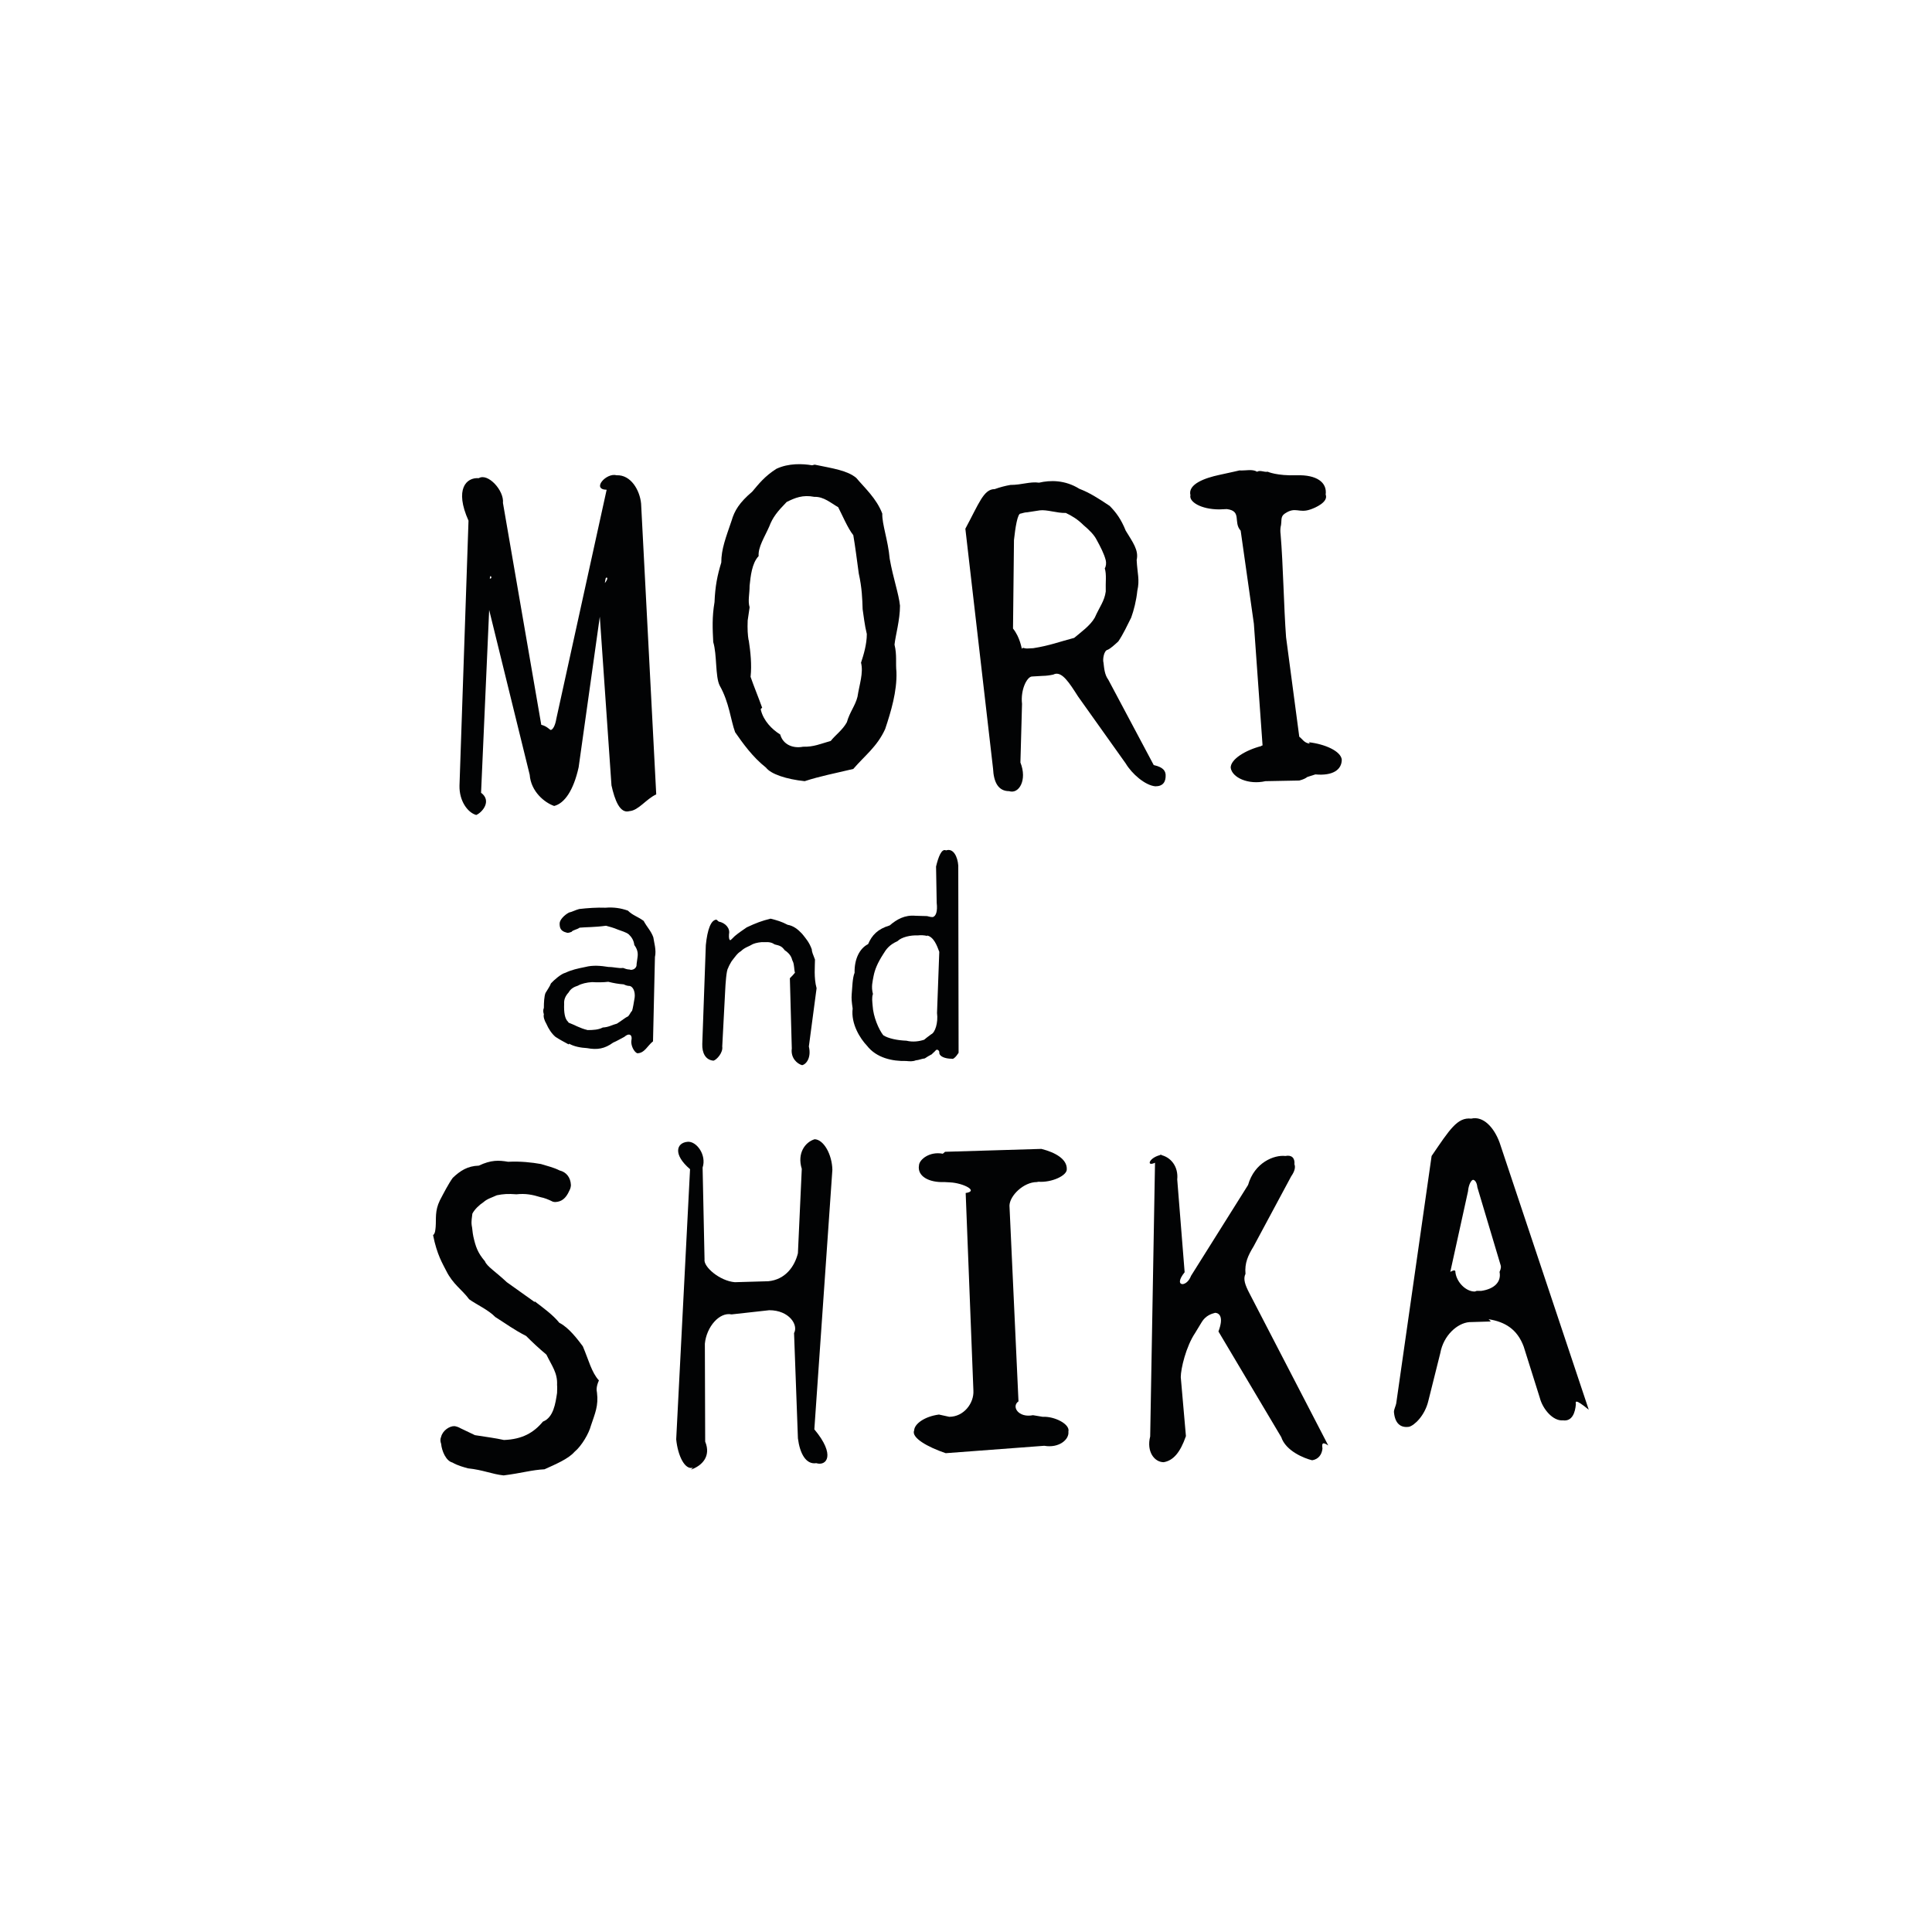 <?xml version="1.0" encoding="utf-8"?>
<!-- Generator: Adobe Illustrator 27.9.0, SVG Export Plug-In . SVG Version: 6.00 Build 0)  -->
<svg version="1.1" id="Layer_1" xmlns="http://www.w3.org/2000/svg" xmlns:xlink="http://www.w3.org/1999/xlink" x="0px" y="0px"
	 viewBox="0 0 60 60" style="enable-background:new 0 0 60 60;" xml:space="preserve">
<style type="text/css">
	.st0{fill:#020304;}
</style>
<g>
	<g>
		<g>
			<path class="st0" d="M18.75,18.28l-0.78,5.55c-0.16,0.72-0.44,1.12-0.76,1.2c-0.29-0.1-0.72-0.44-0.76-0.97l-1.51-6.14
				c0.38,0.12,0.33,0,0.3-0.03c-0.04,0-0.03,0.15-0.02,0.41l-0.28,6.32c0.34,0.25,0.04,0.61-0.15,0.69
				c-0.26-0.07-0.53-0.43-0.52-0.91l0.28-8.23c-0.44-0.98-0.07-1.35,0.32-1.32c0.28-0.17,0.79,0.38,0.75,0.77l1.19,6.89
				c0.18,0.04,0.26,0.16,0.3,0.16c0.06-0.02,0.13-0.12,0.17-0.36l1.56-7.1c-0.48-0.01-0.01-0.54,0.31-0.45
				c0.44-0.02,0.72,0.46,0.76,0.88l0.47,9.03c-0.32,0.15-0.55,0.5-0.83,0.52c-0.3,0.09-0.46-0.35-0.56-0.8l-0.42-6.07
				c0.32-0.27,0.32-0.4,0.26-0.38c-0.03-0.01-0.03,0.11-0.08,0.36L18.75,18.28z"/>
			<path class="st0" d="M25.3,14.43c0.58,0.12,1.01,0.18,1.29,0.41c0.27,0.32,0.63,0.64,0.81,1.11c-0.01,0.33,0.18,0.83,0.23,1.4
				c0.11,0.62,0.28,1.08,0.32,1.46c0,0.45-0.14,0.92-0.17,1.21c0.08,0.33,0.03,0.56,0.06,0.85c0.02,0.6-0.17,1.23-0.35,1.77
				c-0.25,0.55-0.63,0.82-0.99,1.24c-0.58,0.14-1.02,0.22-1.51,0.38c-0.57-0.06-1.05-0.22-1.2-0.42c-0.42-0.33-0.73-0.77-0.96-1.1
				c-0.14-0.38-0.18-0.92-0.48-1.45c-0.14-0.28-0.08-0.96-0.2-1.35c-0.02-0.41-0.04-0.77,0.04-1.24c0.02-0.5,0.09-0.84,0.21-1.23
				c0-0.42,0.14-0.77,0.32-1.3c0.09-0.31,0.24-0.56,0.64-0.9c0.21-0.25,0.39-0.48,0.75-0.71c0.38-0.18,0.82-0.16,1.11-0.11
				L25.3,14.43z M23.25,19.86c0.06,0.4,0.1,0.78,0.06,1.16c0.1,0.29,0.23,0.6,0.36,0.96c-0.06,0.04-0.04,0.05-0.04,0.07
				c0.08,0.33,0.34,0.6,0.6,0.76c0.09,0.32,0.4,0.44,0.71,0.38c0.33,0.01,0.54-0.09,0.86-0.18c0.13-0.17,0.37-0.34,0.5-0.58
				c0.09-0.32,0.26-0.51,0.33-0.79c0.06-0.39,0.19-0.74,0.11-1.06c0.08-0.24,0.18-0.57,0.18-0.89c-0.07-0.28-0.1-0.58-0.13-0.77
				c-0.01-0.32-0.02-0.66-0.12-1.11c-0.06-0.44-0.11-0.84-0.17-1.19c-0.17-0.21-0.35-0.64-0.47-0.87c-0.22-0.12-0.44-0.33-0.74-0.32
				c-0.36-0.07-0.6,0.03-0.86,0.16c-0.29,0.3-0.43,0.47-0.54,0.76c-0.15,0.34-0.35,0.64-0.33,0.92c-0.21,0.22-0.25,0.63-0.28,0.92
				c0,0.26-0.06,0.47,0,0.67l-0.06,0.41c-0.01,0.27,0,0.44,0.03,0.63L23.25,19.86z"/>
			<path class="st0" d="M32.71,20.95c-0.09,0.02-0.22,0.04-0.33,0.04l-0.34,0.02c-0.15,0.02-0.35,0.41-0.3,0.85l-0.05,1.82
				c0.22,0.55-0.05,0.99-0.35,0.89c-0.34,0-0.48-0.28-0.5-0.7l-0.86-7.45c0.43-0.8,0.57-1.23,0.91-1.23
				c0.17-0.06,0.32-0.1,0.49-0.13c0.36,0,0.6-0.11,0.89-0.07c0.34-0.08,0.8-0.09,1.25,0.19c0.31,0.12,0.55,0.27,0.94,0.53
				c0.2,0.2,0.36,0.42,0.5,0.77c0.22,0.36,0.41,0.61,0.34,0.91c0.02,0.42,0.1,0.61,0.02,0.96c-0.03,0.3-0.11,0.61-0.19,0.83
				c-0.11,0.22-0.25,0.52-0.4,0.74c-0.12,0.11-0.24,0.22-0.33,0.26c-0.12,0.02-0.16,0.31-0.13,0.4c0.02,0.16,0.03,0.37,0.15,0.53
				l1.41,2.65c0.32,0.07,0.36,0.2,0.37,0.3c0.01,0.22-0.08,0.36-0.32,0.36c-0.32-0.03-0.73-0.39-0.92-0.71l-1.48-2.08
				c-0.28-0.44-0.49-0.76-0.72-0.7L32.71,20.95z M31.76,20.12c0.04,0,0.07,0.02,0.14,0.02l0.19-0.01c0.51-0.08,0.81-0.2,1.27-0.32
				c0.2-0.17,0.5-0.38,0.64-0.63c0.15-0.34,0.3-0.51,0.34-0.81c-0.01-0.29,0.03-0.52-0.03-0.72c0.04-0.06,0.05-0.17,0.03-0.25
				c-0.05-0.2-0.17-0.43-0.28-0.63c-0.08-0.16-0.22-0.3-0.42-0.47c-0.17-0.17-0.35-0.28-0.54-0.37c-0.27,0.01-0.59-0.11-0.81-0.08
				l-0.39,0.06c-0.08,0-0.15,0.03-0.2,0.04c-0.1-0.02-0.17,0.45-0.21,0.82l-0.03,2.75c0.23,0.29,0.26,0.62,0.28,0.63L31.76,20.12z"
				/>
			<path class="st0" d="M19.61,32.3c0.02-0.1-0.01-0.17-0.08-0.17c-0.04,0-0.08,0.02-0.14,0.07c-0.12,0.06-0.21,0.12-0.35,0.18
				c-0.26,0.19-0.49,0.23-0.81,0.17c-0.19-0.01-0.41-0.05-0.56-0.14c0.01,0.03,0,0.02-0.02,0.02c-0.13-0.07-0.28-0.15-0.4-0.23
				c-0.12-0.1-0.22-0.26-0.28-0.4c-0.07-0.12-0.1-0.23-0.08-0.3c-0.02-0.06-0.03-0.13,0-0.2c0-0.16,0.01-0.36,0.05-0.46
				c0.05-0.09,0.14-0.21,0.17-0.3c0.1-0.11,0.32-0.3,0.45-0.33c0.19-0.09,0.37-0.13,0.62-0.18c0.23-0.06,0.47-0.04,0.72,0
				c0.17,0,0.32,0.05,0.45,0.03c0.05,0.02,0.13,0.05,0.21,0.05c0,0,0.02,0.01,0.03,0.01c0.1,0,0.19-0.07,0.18-0.18l0.03-0.22
				c0.02-0.13-0.01-0.25-0.1-0.37c-0.02-0.15-0.08-0.24-0.17-0.33c-0.08-0.07-0.24-0.11-0.34-0.15c-0.14-0.06-0.26-0.09-0.37-0.12
				c-0.37,0.05-0.62,0.04-0.82,0.06c-0.08,0.06-0.21,0.07-0.25,0.13c-0.05,0.02-0.09,0.03-0.13,0.03c-0.12-0.03-0.2-0.07-0.23-0.18
				c-0.01-0.04-0.01-0.08-0.01-0.11c0-0.11,0.14-0.26,0.29-0.34c0.1-0.02,0.2-0.08,0.32-0.11c0.26-0.03,0.55-0.05,0.81-0.04
				c0.26-0.02,0.47,0.01,0.7,0.09c0.15,0.15,0.3,0.18,0.49,0.32c0.1,0.19,0.23,0.31,0.3,0.51c0.02,0.15,0.1,0.4,0.05,0.61
				l-0.06,2.62c-0.17,0.13-0.26,0.37-0.49,0.37C19.69,32.67,19.58,32.46,19.61,32.3L19.61,32.3z M17.66,31.76
				c0.19,0.07,0.34,0.17,0.59,0.23c0.17,0,0.34-0.01,0.47-0.08c0.19-0.01,0.28-0.08,0.44-0.12c0.16-0.1,0.26-0.19,0.35-0.23
				c0.06-0.07,0.07-0.12,0.12-0.17c0.02-0.05,0.06-0.28,0.08-0.41c0.02-0.17-0.04-0.33-0.15-0.36c-0.07,0-0.13-0.02-0.19-0.05
				c-0.16-0.01-0.32-0.04-0.48-0.08c-0.15,0.02-0.36,0.02-0.5,0.01c-0.17,0.01-0.34,0.05-0.44,0.11c-0.13,0.04-0.23,0.1-0.29,0.21
				c-0.1,0.11-0.15,0.22-0.14,0.36c-0.01,0.26,0.02,0.46,0.12,0.55L17.66,31.76z"/>
			<path class="st0" d="M22.32,28.62c0.21,0.04,0.36,0.21,0.32,0.39c-0.01,0.13,0.01,0.18,0.04,0.19c0.02-0.01,0.07-0.06,0.14-0.13
				c0.12-0.1,0.24-0.18,0.37-0.27c0.3-0.14,0.46-0.2,0.74-0.27c0.2,0.05,0.34,0.09,0.53,0.19c0.18,0.03,0.32,0.14,0.45,0.28
				c0.12,0.15,0.22,0.26,0.3,0.48c0,0.07,0.04,0.17,0.1,0.32c0,0.19-0.04,0.57,0.05,0.89l-0.24,1.81c0.08,0.33-0.07,0.55-0.21,0.58
				c-0.15-0.04-0.36-0.22-0.32-0.52l-0.06-2.18c0.16-0.16,0.16-0.18,0.16-0.18c-0.02-0.02-0.02-0.14-0.04-0.25
				c-0.01-0.08-0.05-0.12-0.06-0.18c-0.04-0.12-0.14-0.21-0.22-0.26c-0.09-0.12-0.14-0.14-0.31-0.18c-0.09-0.06-0.17-0.08-0.33-0.07
				c-0.09-0.01-0.26,0.02-0.35,0.06c-0.13,0.08-0.25,0.1-0.37,0.22c-0.11,0.06-0.2,0.2-0.28,0.3l-0.02,0.03
				c-0.03,0.05-0.08,0.14-0.1,0.2c-0.05,0.06-0.08,0.48-0.09,0.72l-0.09,1.71c0.03,0.19-0.17,0.41-0.27,0.44
				c-0.25-0.02-0.36-0.24-0.35-0.52l0.11-3.07c0.05-0.49,0.16-0.78,0.33-0.79L22.32,28.62z"/>
			<path class="st0" d="M28.94,32.74c-0.08,0.04-0.16,0.09-0.22,0.13c-0.1,0.01-0.17,0.05-0.28,0.06c-0.1,0.04-0.19,0.03-0.3,0.02
				c-0.42,0.01-0.92-0.09-1.22-0.48c-0.2-0.21-0.5-0.67-0.44-1.15c-0.03-0.2-0.04-0.31-0.03-0.44c0.02-0.2,0.02-0.5,0.09-0.67
				c-0.01-0.43,0.16-0.76,0.42-0.89c0.12-0.28,0.3-0.47,0.67-0.58c0.22-0.19,0.47-0.33,0.8-0.3l0.36,0.01
				c0.09,0.02,0.1,0.03,0.18,0.03c0.1-0.03,0.15-0.18,0.12-0.44l-0.02-1.13c0.07-0.29,0.17-0.57,0.31-0.5
				c0.23-0.08,0.36,0.2,0.38,0.47l0.01,5.81c0.03-0.04-0.13,0.23-0.21,0.19c-0.21,0-0.39-0.07-0.39-0.19
				c0.01-0.04-0.03-0.09-0.07-0.09c-0.02,0-0.03,0.01-0.04,0.02C29.01,32.68,28.96,32.71,28.94,32.74z M28.81,29.07
				c-0.12-0.03-0.22-0.03-0.31-0.02c-0.22-0.01-0.5,0.05-0.63,0.18c-0.25,0.11-0.35,0.25-0.44,0.4c-0.18,0.28-0.26,0.48-0.3,0.68
				c-0.03,0.17-0.08,0.33-0.02,0.56c-0.04,0.11-0.02,0.23-0.01,0.36c0.02,0.35,0.19,0.74,0.33,0.92c0.15,0.1,0.44,0.16,0.72,0.17
				c0.2,0.05,0.4,0.02,0.55-0.03c0.05-0.04,0.12-0.1,0.22-0.17c0.12-0.05,0.22-0.36,0.18-0.66l0.07-1.9
				c-0.07-0.19-0.17-0.47-0.39-0.51L28.81,29.07z"/>
			<path class="st0" d="M16.79,37.18c-0.26-0.08-0.47-0.12-0.75-0.09c-0.27-0.02-0.41-0.01-0.61,0.03c-0.15,0.07-0.3,0.11-0.41,0.21
				c-0.15,0.1-0.28,0.23-0.35,0.36c-0.01,0.12-0.04,0.22-0.02,0.37c0.02,0.08,0.02,0.2,0.05,0.34c0.07,0.31,0.13,0.5,0.36,0.77
				c0.06,0.16,0.33,0.32,0.68,0.65l0.87,0.62l-0.01-0.03c0.25,0.19,0.58,0.43,0.77,0.67c0.3,0.15,0.58,0.53,0.73,0.73
				c0.18,0.42,0.27,0.81,0.5,1.06c-0.08,0.18-0.08,0.29-0.06,0.38c0.05,0.41-0.06,0.64-0.19,1.03c-0.06,0.23-0.28,0.62-0.51,0.81
				c-0.19,0.22-0.6,0.39-0.93,0.54c-0.4,0.02-0.71,0.12-1.27,0.19c-0.37-0.04-0.63-0.17-1.11-0.22c-0.1-0.03-0.31-0.08-0.48-0.18
				c-0.2-0.05-0.33-0.36-0.35-0.58c-0.03-0.08-0.03-0.15,0-0.22c0.05-0.2,0.27-0.34,0.42-0.33c0.06,0.01,0.12,0.03,0.19,0.07
				l0.44,0.21c0.38,0.06,0.63,0.09,0.9,0.15c0.57-0.02,0.93-0.23,1.21-0.57c0.33-0.13,0.39-0.56,0.44-0.89c0-0.09,0.01-0.18,0-0.25
				c0.02-0.37-0.16-0.59-0.33-0.94c-0.26-0.22-0.43-0.38-0.63-0.58c-0.39-0.2-0.61-0.37-0.96-0.59c-0.21-0.22-0.59-0.39-0.81-0.55
				c-0.22-0.3-0.5-0.46-0.71-0.88c-0.11-0.22-0.29-0.5-0.41-1.11c0.07-0.06,0.07-0.17,0.08-0.26c0.02-0.26-0.03-0.49,0.13-0.82
				c0.12-0.23,0.27-0.52,0.4-0.7c0.23-0.22,0.46-0.37,0.81-0.38c0.38-0.18,0.62-0.17,0.91-0.12c0.38-0.02,0.74,0.02,1.02,0.07
				c0.22,0.07,0.38,0.1,0.58,0.2c0.21,0.05,0.34,0.22,0.35,0.45c0,0.04-0.01,0.11-0.05,0.18c-0.11,0.25-0.25,0.34-0.43,0.35
				c-0.01,0-0.05,0-0.08-0.01C17.03,37.25,16.9,37.2,16.79,37.18z"/>
			<path class="st0" d="M21.52,45.58c-0.25,0.08-0.47-0.37-0.52-0.88l0.43-8.39c-0.54-0.46-0.42-0.82-0.08-0.85
				c0.28-0.03,0.6,0.41,0.47,0.8l0.06,2.85c-0.04,0.23,0.47,0.67,0.94,0.71l1.04-0.03c0.53-0.05,0.82-0.46,0.92-0.87l0.12-2.62
				c-0.15-0.48,0.1-0.83,0.4-0.92c0.28,0.01,0.54,0.47,0.55,0.95l-0.56,8.06c0.67,0.8,0.38,1.15,0.06,1.05
				c-0.32,0.05-0.51-0.3-0.57-0.77l-0.12-3.27c0.14-0.25-0.15-0.71-0.77-0.71l-1.17,0.13c-0.38-0.08-0.78,0.39-0.83,0.91l0.01,3.04
				c0.19,0.46-0.1,0.75-0.44,0.87L21.52,45.58z"/>
			<path class="st0" d="M29.35,35.77l2.99-0.09c0.44,0.11,0.8,0.32,0.79,0.63c0.01,0.2-0.47,0.42-0.88,0.39l-0.05,0.01
				c-0.41,0-0.84,0.42-0.85,0.73l0.28,6.08c-0.23,0.16,0,0.52,0.45,0.43l0.3,0.05c0.37-0.02,0.86,0.23,0.8,0.46
				c0.03,0.25-0.3,0.52-0.75,0.44l-3.06,0.23c-0.56-0.19-1.08-0.48-0.98-0.71c0.01-0.2,0.32-0.43,0.77-0.49L29.48,44
				c0.45,0,0.77-0.42,0.75-0.81l-0.24-6.14c0.42-0.06-0.08-0.31-0.48-0.33l-0.18-0.01c-0.48,0.02-0.85-0.18-0.79-0.52
				c0.01-0.18,0.33-0.44,0.74-0.36L29.35,35.77z"/>
			<path class="st0" d="M36.01,35.86c0.36,0.06,0.59,0.38,0.55,0.77l0.23,2.88c-0.2,0.25-0.17,0.37-0.06,0.37
				c0.08-0.01,0.19-0.08,0.26-0.26l1.77-2.82c0.2-0.7,0.81-0.94,1.16-0.9c0.19-0.04,0.3,0.06,0.28,0.26c0.04,0.09,0,0.23-0.1,0.37
				l-1.17,2.18c-0.17,0.28-0.28,0.51-0.25,0.85c-0.08,0.16-0.01,0.35,0.12,0.6l2.45,4.73c-0.22-0.15-0.19-0.01-0.18,0.1
				c-0.02,0.19-0.13,0.33-0.32,0.36c-0.25-0.06-0.82-0.29-0.96-0.72l-1.95-3.28c0.17-0.45,0.03-0.57-0.1-0.58
				c-0.12,0.03-0.3,0.09-0.42,0.29l-0.2,0.33c-0.29,0.43-0.45,1.12-0.45,1.38l0.16,1.83c-0.18,0.52-0.4,0.76-0.69,0.81
				c-0.29,0-0.54-0.33-0.42-0.8l0.15-8.5c-0.3,0.14-0.17-0.19,0.22-0.25L36.01,35.86z"/>
			<path class="st0" d="M46.3,41.04l-0.67,0.02c-0.37,0.03-0.8,0.41-0.9,0.96l-0.37,1.48c-0.11,0.47-0.44,0.77-0.6,0.81
				c-0.26,0.04-0.44-0.1-0.47-0.46c0-0.08,0.05-0.17,0.07-0.26l1.1-7.69c0.56-0.82,0.8-1.21,1.23-1.16
				c0.38-0.09,0.71,0.28,0.88,0.74l2.77,8.3c-0.44-0.36-0.41-0.25-0.4-0.17c-0.02,0.25-0.11,0.54-0.4,0.5
				c-0.31,0.03-0.63-0.35-0.72-0.7l-0.5-1.59c-0.2-0.54-0.58-0.77-1.09-0.85L46.3,41.04z M45.86,40.09L46,40.09
				c0.41-0.06,0.63-0.28,0.57-0.59c0.05-0.11,0.05-0.17,0.03-0.22l-0.72-2.41c-0.01-0.12-0.06-0.22-0.13-0.23
				c-0.05,0-0.14,0.13-0.16,0.36l-0.55,2.5c0.16-0.09,0.16-0.03,0.16,0.02c0.04,0.3,0.32,0.59,0.6,0.59L45.86,40.09z"/>
		</g>
	</g>
	<path class="st0" d="M40.27,14.76c-0.62,0.02-0.9-0.11-0.9-0.11c-0.12,0.02-0.23-0.06-0.33,0c-0.15-0.09-0.34-0.03-0.55-0.04
		c0,0-0.21,0.05-0.63,0.14s-0.98,0.28-0.89,0.63c-0.05,0.2,0.32,0.44,0.9,0.44l0.23-0.01c0.48,0.06,0.19,0.41,0.43,0.67l0.41,2.89
		l0.27,3.78c-0.05,0.01-0.04,0.02-0.04,0.02c-0.5,0.13-0.95,0.41-0.95,0.67c0.04,0.31,0.55,0.54,1.08,0.42l1.05-0.02
		c0.12-0.03,0.2-0.07,0.25-0.11l0.25-0.08c0.55,0.05,0.82-0.15,0.82-0.46c-0.03-0.26-0.51-0.48-1.03-0.54l0.04,0.04
		c-0.17,0-0.25-0.16-0.33-0.21l-0.41-3.09c-0.07-0.93-0.09-2.26-0.17-3.2c-0.01-0.07-0.01-0.15,0-0.22
		c0.05-0.19-0.02-0.32,0.13-0.42c0.34-0.23,0.43,0,0.8-0.13c0.15-0.05,0.56-0.23,0.47-0.46C41.22,14.98,40.89,14.74,40.27,14.76z"/>
</g>
</svg>
